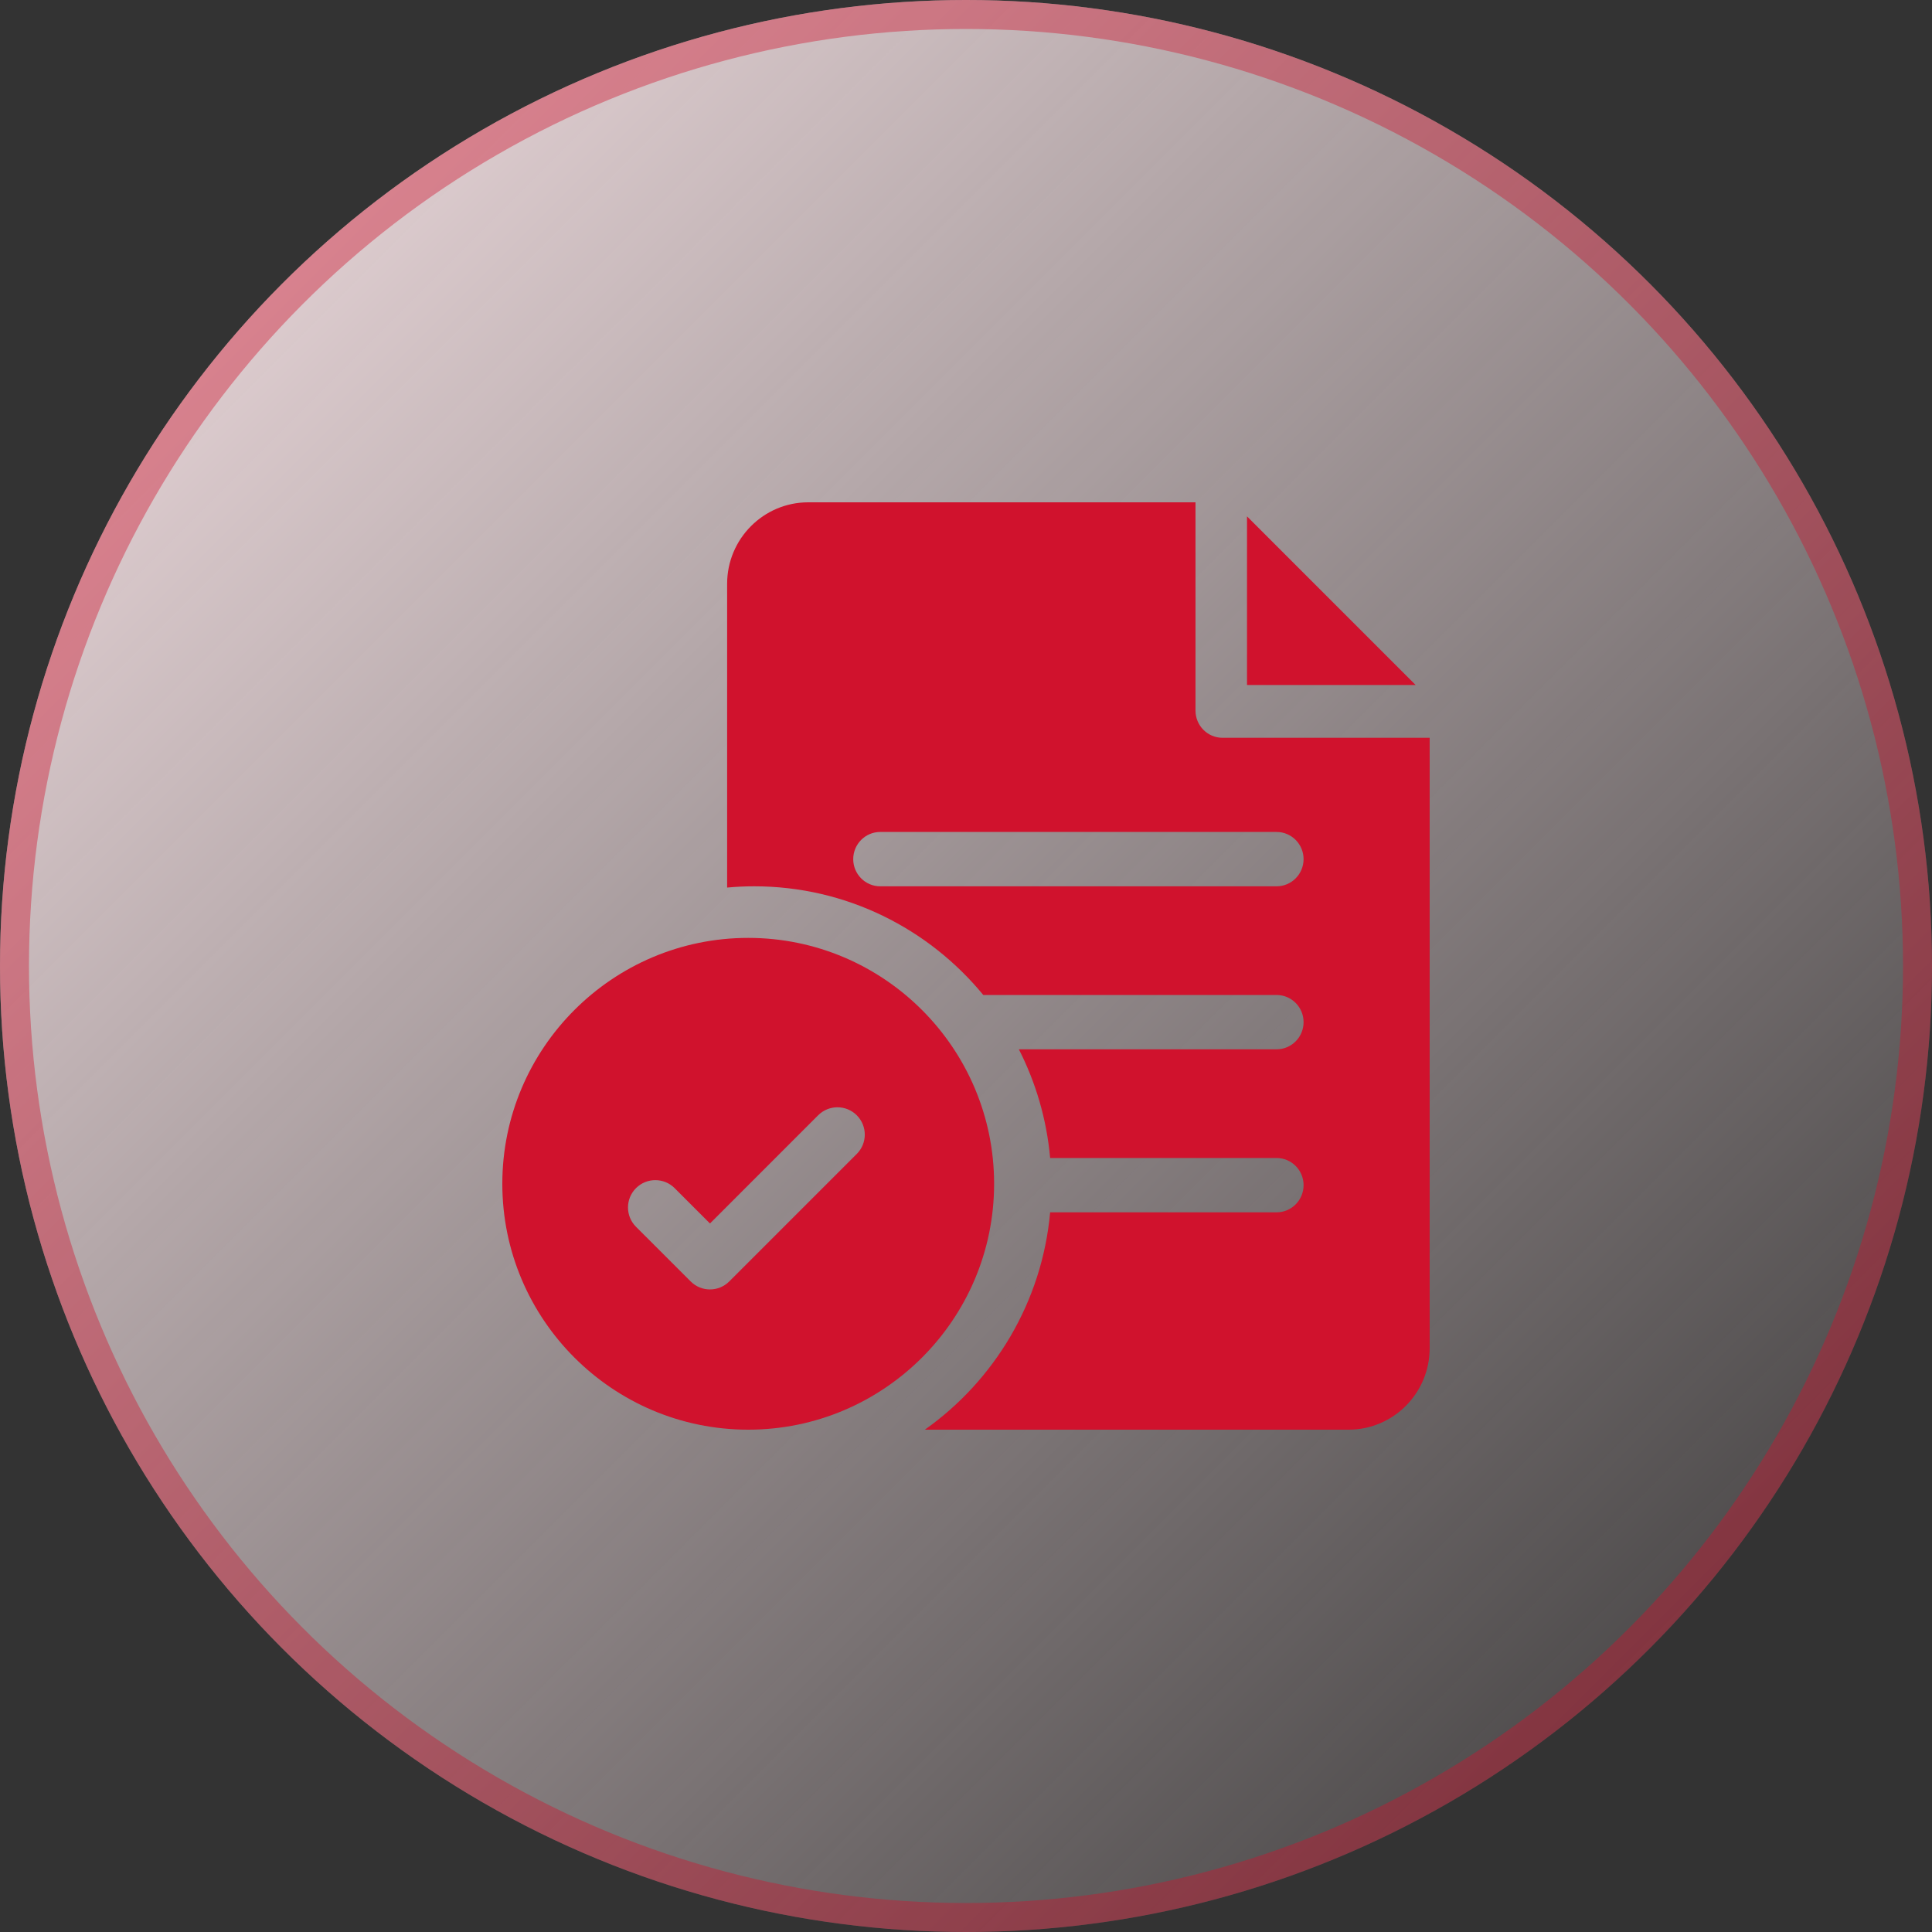 <?xml version="1.0" encoding="UTF-8"?>
<svg xmlns="http://www.w3.org/2000/svg" width="100" height="100" viewBox="0 0 100 100" fill="none">
  <rect x="0" y="0" width="100" height="100" fill="#333333" stroke="none"/>
  <circle cx="50" cy="50" r="50" fill="url(#paint0_linear_468_535)"></circle>
  <circle cx="50" cy="50" r="49.25" stroke="#D0122D" stroke-opacity="0.4" stroke-width="1.5"></circle>
  <g clip-path="url(#clip0_468_535)">
    <path d="M38.727 48.545C31.709 48.545 26 54.255 26 61.273C26 68.29 31.709 74 38.727 74C45.745 74 51.455 68.29 51.455 61.273C51.455 54.255 45.745 48.545 38.727 48.545ZM44.347 59.727L37.747 66.326C37.471 66.603 37.109 66.741 36.748 66.741C36.386 66.741 36.024 66.603 35.748 66.326L32.919 63.498C32.367 62.946 32.367 62.051 32.919 61.498C33.471 60.946 34.367 60.946 34.919 61.498L36.748 63.327L42.347 57.727C42.899 57.175 43.794 57.175 44.347 57.727C44.899 58.279 44.899 59.175 44.347 59.727Z" fill="#D0122D"></path>
    <path d="M63.278 38.188C62.505 38.188 61.879 37.558 61.879 36.781V26H41.832C39.519 26 37.636 27.892 37.636 30.219V45.94C38.097 45.898 38.564 45.875 39.035 45.875C43.802 45.875 48.07 48.066 50.894 51.5H66.075C66.847 51.5 67.473 52.13 67.473 52.906C67.473 53.683 66.847 54.312 66.075 54.312H52.736C53.611 56.028 54.175 57.928 54.355 59.938H66.075C66.847 59.938 67.473 60.567 67.473 61.344C67.473 62.12 66.847 62.75 66.075 62.75H54.355C53.937 67.394 51.469 71.452 47.87 74H69.804C72.118 74 74 72.108 74 69.781V38.188H63.278ZM66.075 45.875H45.562C44.789 45.875 44.163 45.245 44.163 44.469C44.163 43.692 44.789 43.062 45.562 43.062H66.075C66.847 43.062 67.473 43.692 67.473 44.469C67.473 45.245 66.847 45.875 66.075 45.875Z" fill="#D0122D"></path>
    <path d="M64.545 26.727V35.455H73.273L64.545 26.727Z" fill="#D0122D"></path>
  </g>
  <defs>
    <linearGradient id="paint0_linear_468_535" x1="-0.333" y1="-1.69966e-06" x2="99.667" y2="100" gradientUnits="userSpaceOnUse">
      <stop stop-color="#FAE6E9"></stop>
      <stop offset="1" stop-color="#FAE6E9" stop-opacity="0"></stop>
    </linearGradient>
    <clipPath id="clip0_468_535">
      <rect width="48" height="48" fill="white" transform="translate(26 26)"></rect>
    </clipPath>
  </defs>
</svg>
